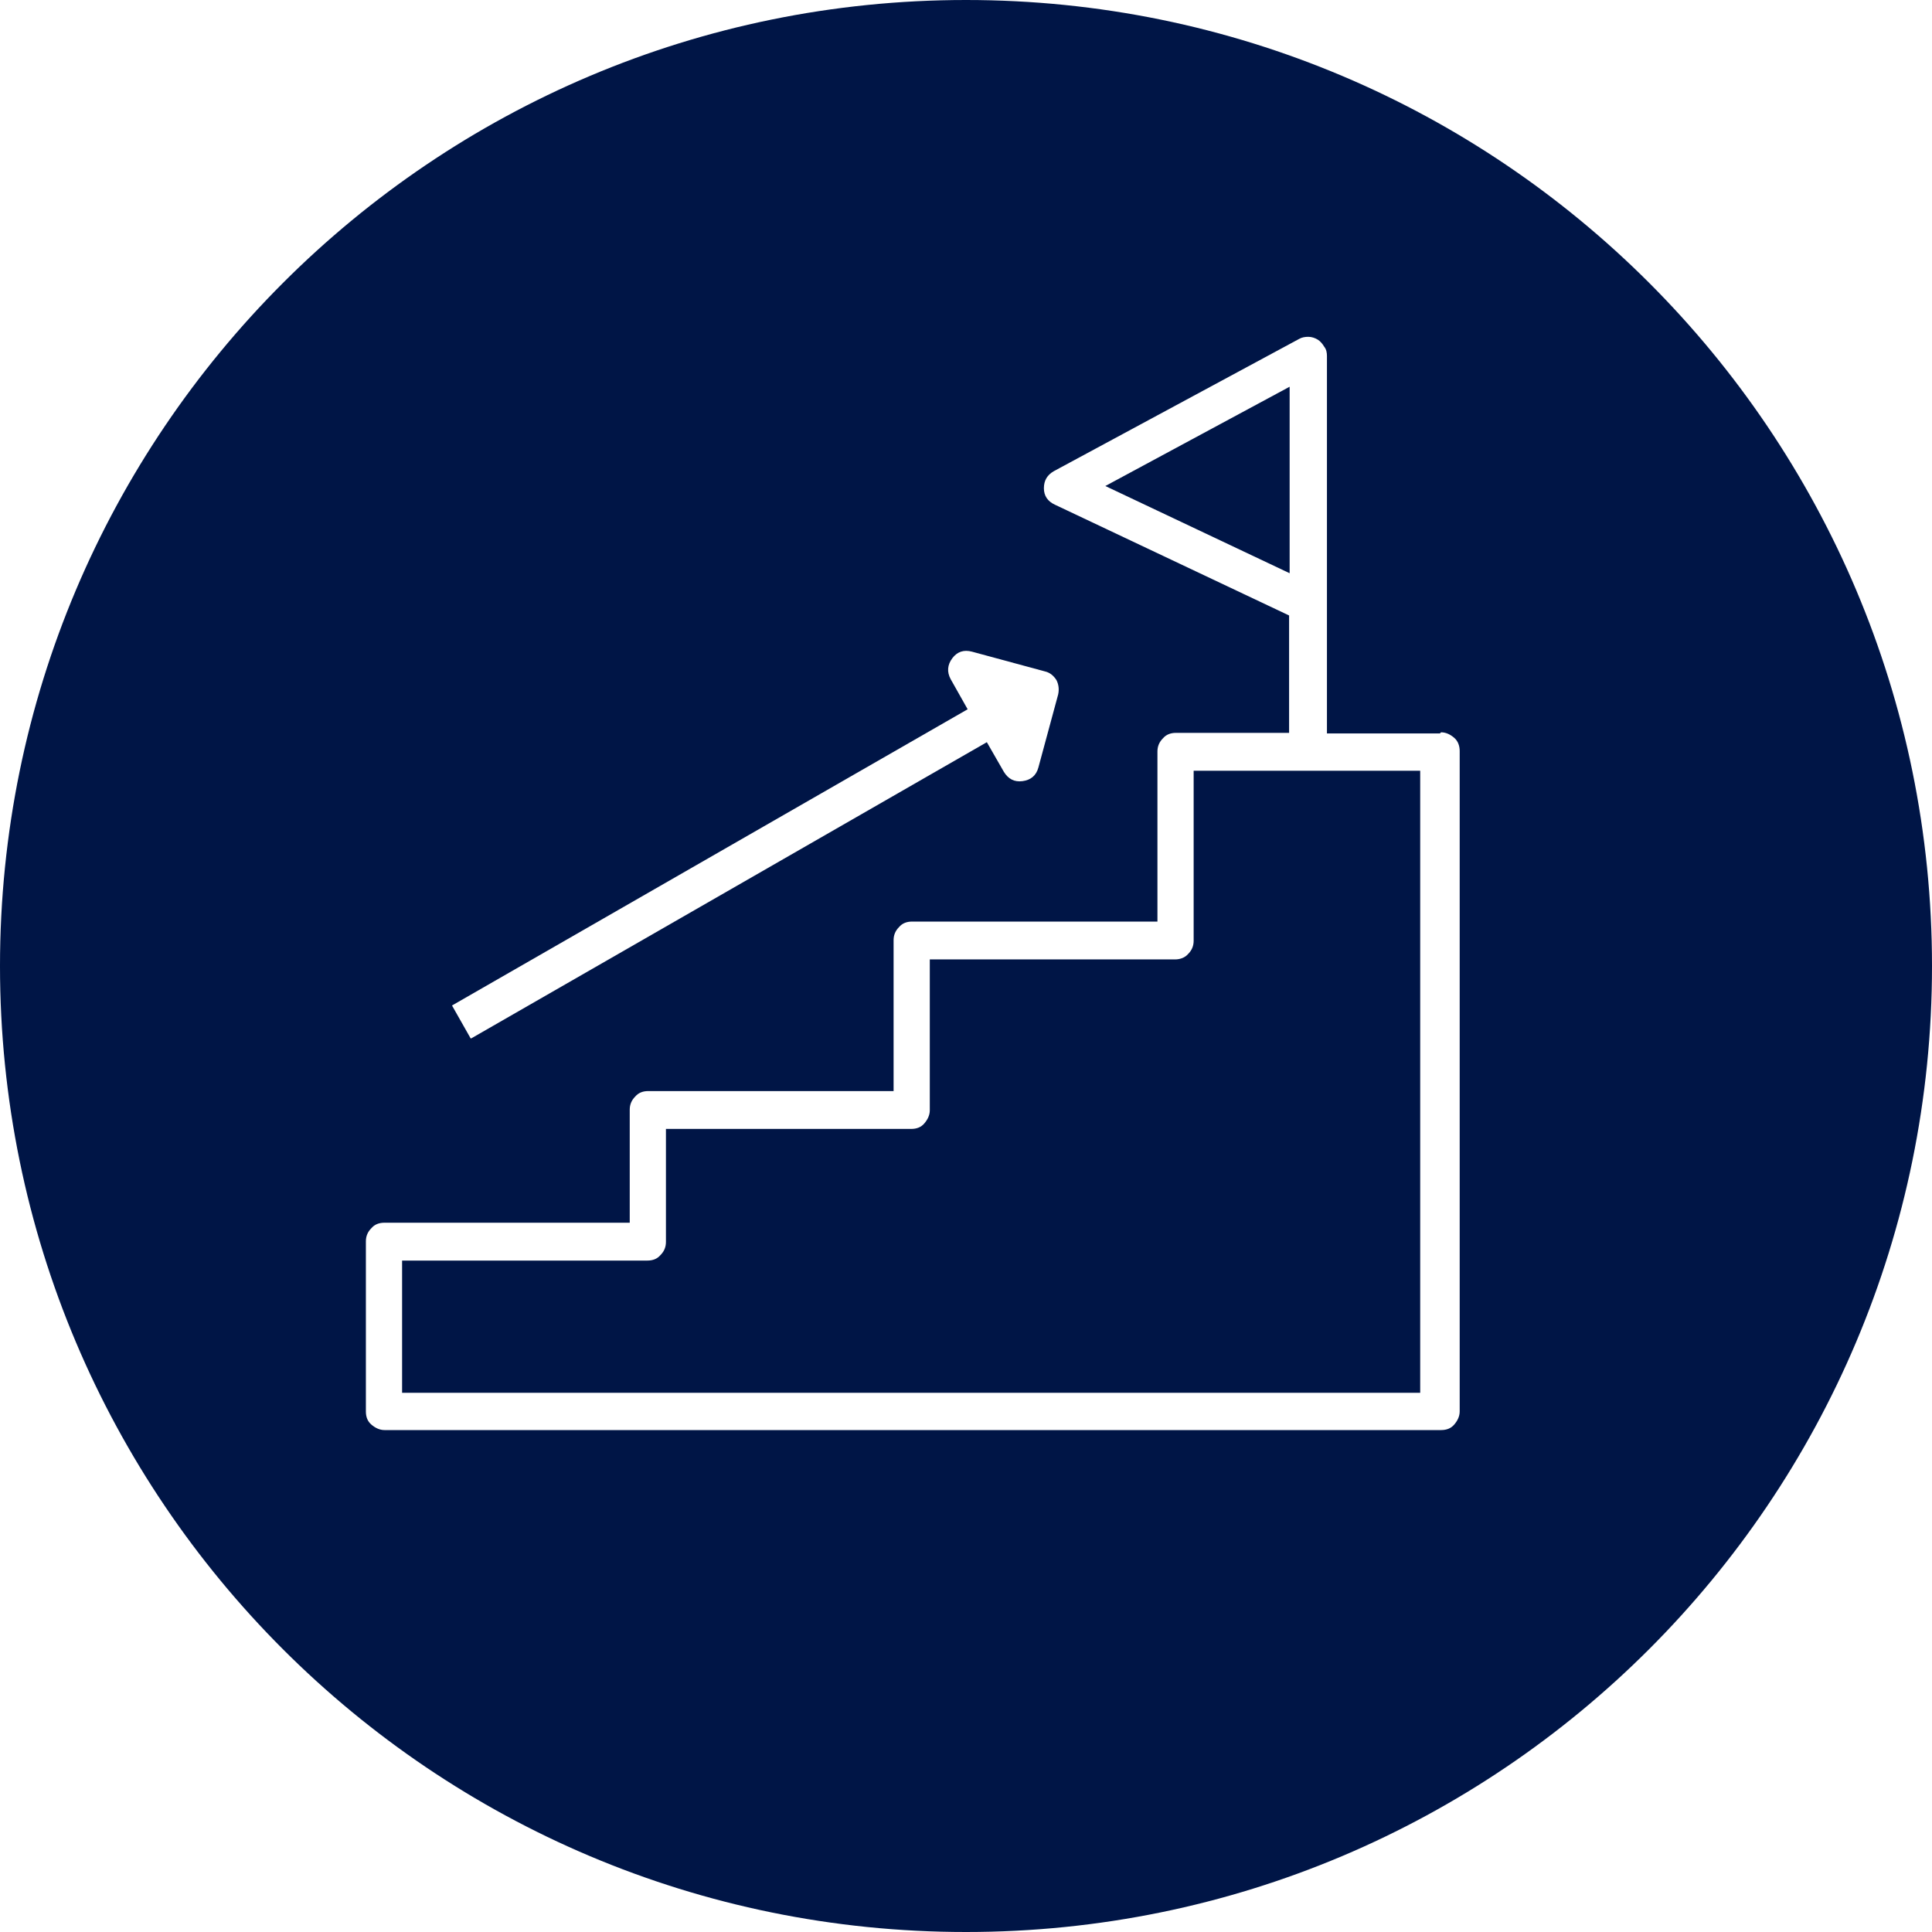 <?xml version="1.0" encoding="UTF-8"?> <svg xmlns="http://www.w3.org/2000/svg" xmlns:xlink="http://www.w3.org/1999/xlink" id="Layer_2" viewBox="0 0 35.22 35.22"><defs><style>.cls-1{clip-path:url(#clippath);}.cls-2{fill:none;}.cls-2,.cls-3,.cls-4{stroke-width:0px;}.cls-3{fill:#fff;}.cls-4{fill:#001546;}</style><clipPath id="clippath"><path class="cls-2" d="m0,17.61c0,9.73,7.88,17.61,17.61,17.61s17.61-7.88,17.61-17.61S27.34,0,17.61,0,0,7.89,0,17.61"></path></clipPath></defs><g id="Layer_1-2"><g class="cls-1"><rect class="cls-4" width="35.22" height="35.22"></rect></g><path class="cls-3" d="m8.59,18.93l9.4-5.4.31.54c.08.13.19.19.34.17.15-.02.25-.1.29-.25l.36-1.33c.02-.09.01-.18-.03-.26-.05-.08-.12-.14-.21-.16l-1.33-.36c-.15-.04-.27,0-.36.12-.09.12-.1.25-.03.38l.31.55-9.4,5.4.34.6Z"></path><path class="cls-3" d="m26.25,13.37h-2.06v-6.88c0-.06-.01-.12-.05-.17-.03-.05-.07-.1-.12-.13-.05-.03-.11-.05-.17-.05-.06,0-.12.01-.17.04l-4.47,2.41c-.12.07-.18.17-.18.31,0,.14.07.24.2.3l4.27,2.02v2.14h-2.06c-.1,0-.18.03-.24.1-.07.07-.1.15-.1.24v3.1h-4.47c-.1,0-.18.03-.24.1-.07.07-.1.15-.1.24v2.75h-4.47c-.1,0-.18.03-.24.1-.07.07-.1.15-.1.24v2.06h-4.47c-.1,0-.18.03-.24.1-.07.07-.1.15-.1.24v3.1c0,.1.03.18.1.24s.15.1.24.1h19.26c.1,0,.18-.03.24-.1s.1-.15.1-.24v-12.04c0-.09-.03-.18-.1-.24s-.15-.1-.24-.1m-6.12-4.49l3.36-1.81v3.4l-3.36-1.59Zm5.77,16.53H7.33v-2.41h4.47c.1,0,.18-.03.24-.1.07-.07.1-.15.1-.24v-2.06h4.47c.1,0,.18-.03.24-.1s.1-.15.1-.24v-2.75h4.47c.09,0,.18-.03.24-.1.07-.07.1-.15.1-.24v-3.1h4.13v11.35Z"></path></g></svg> 